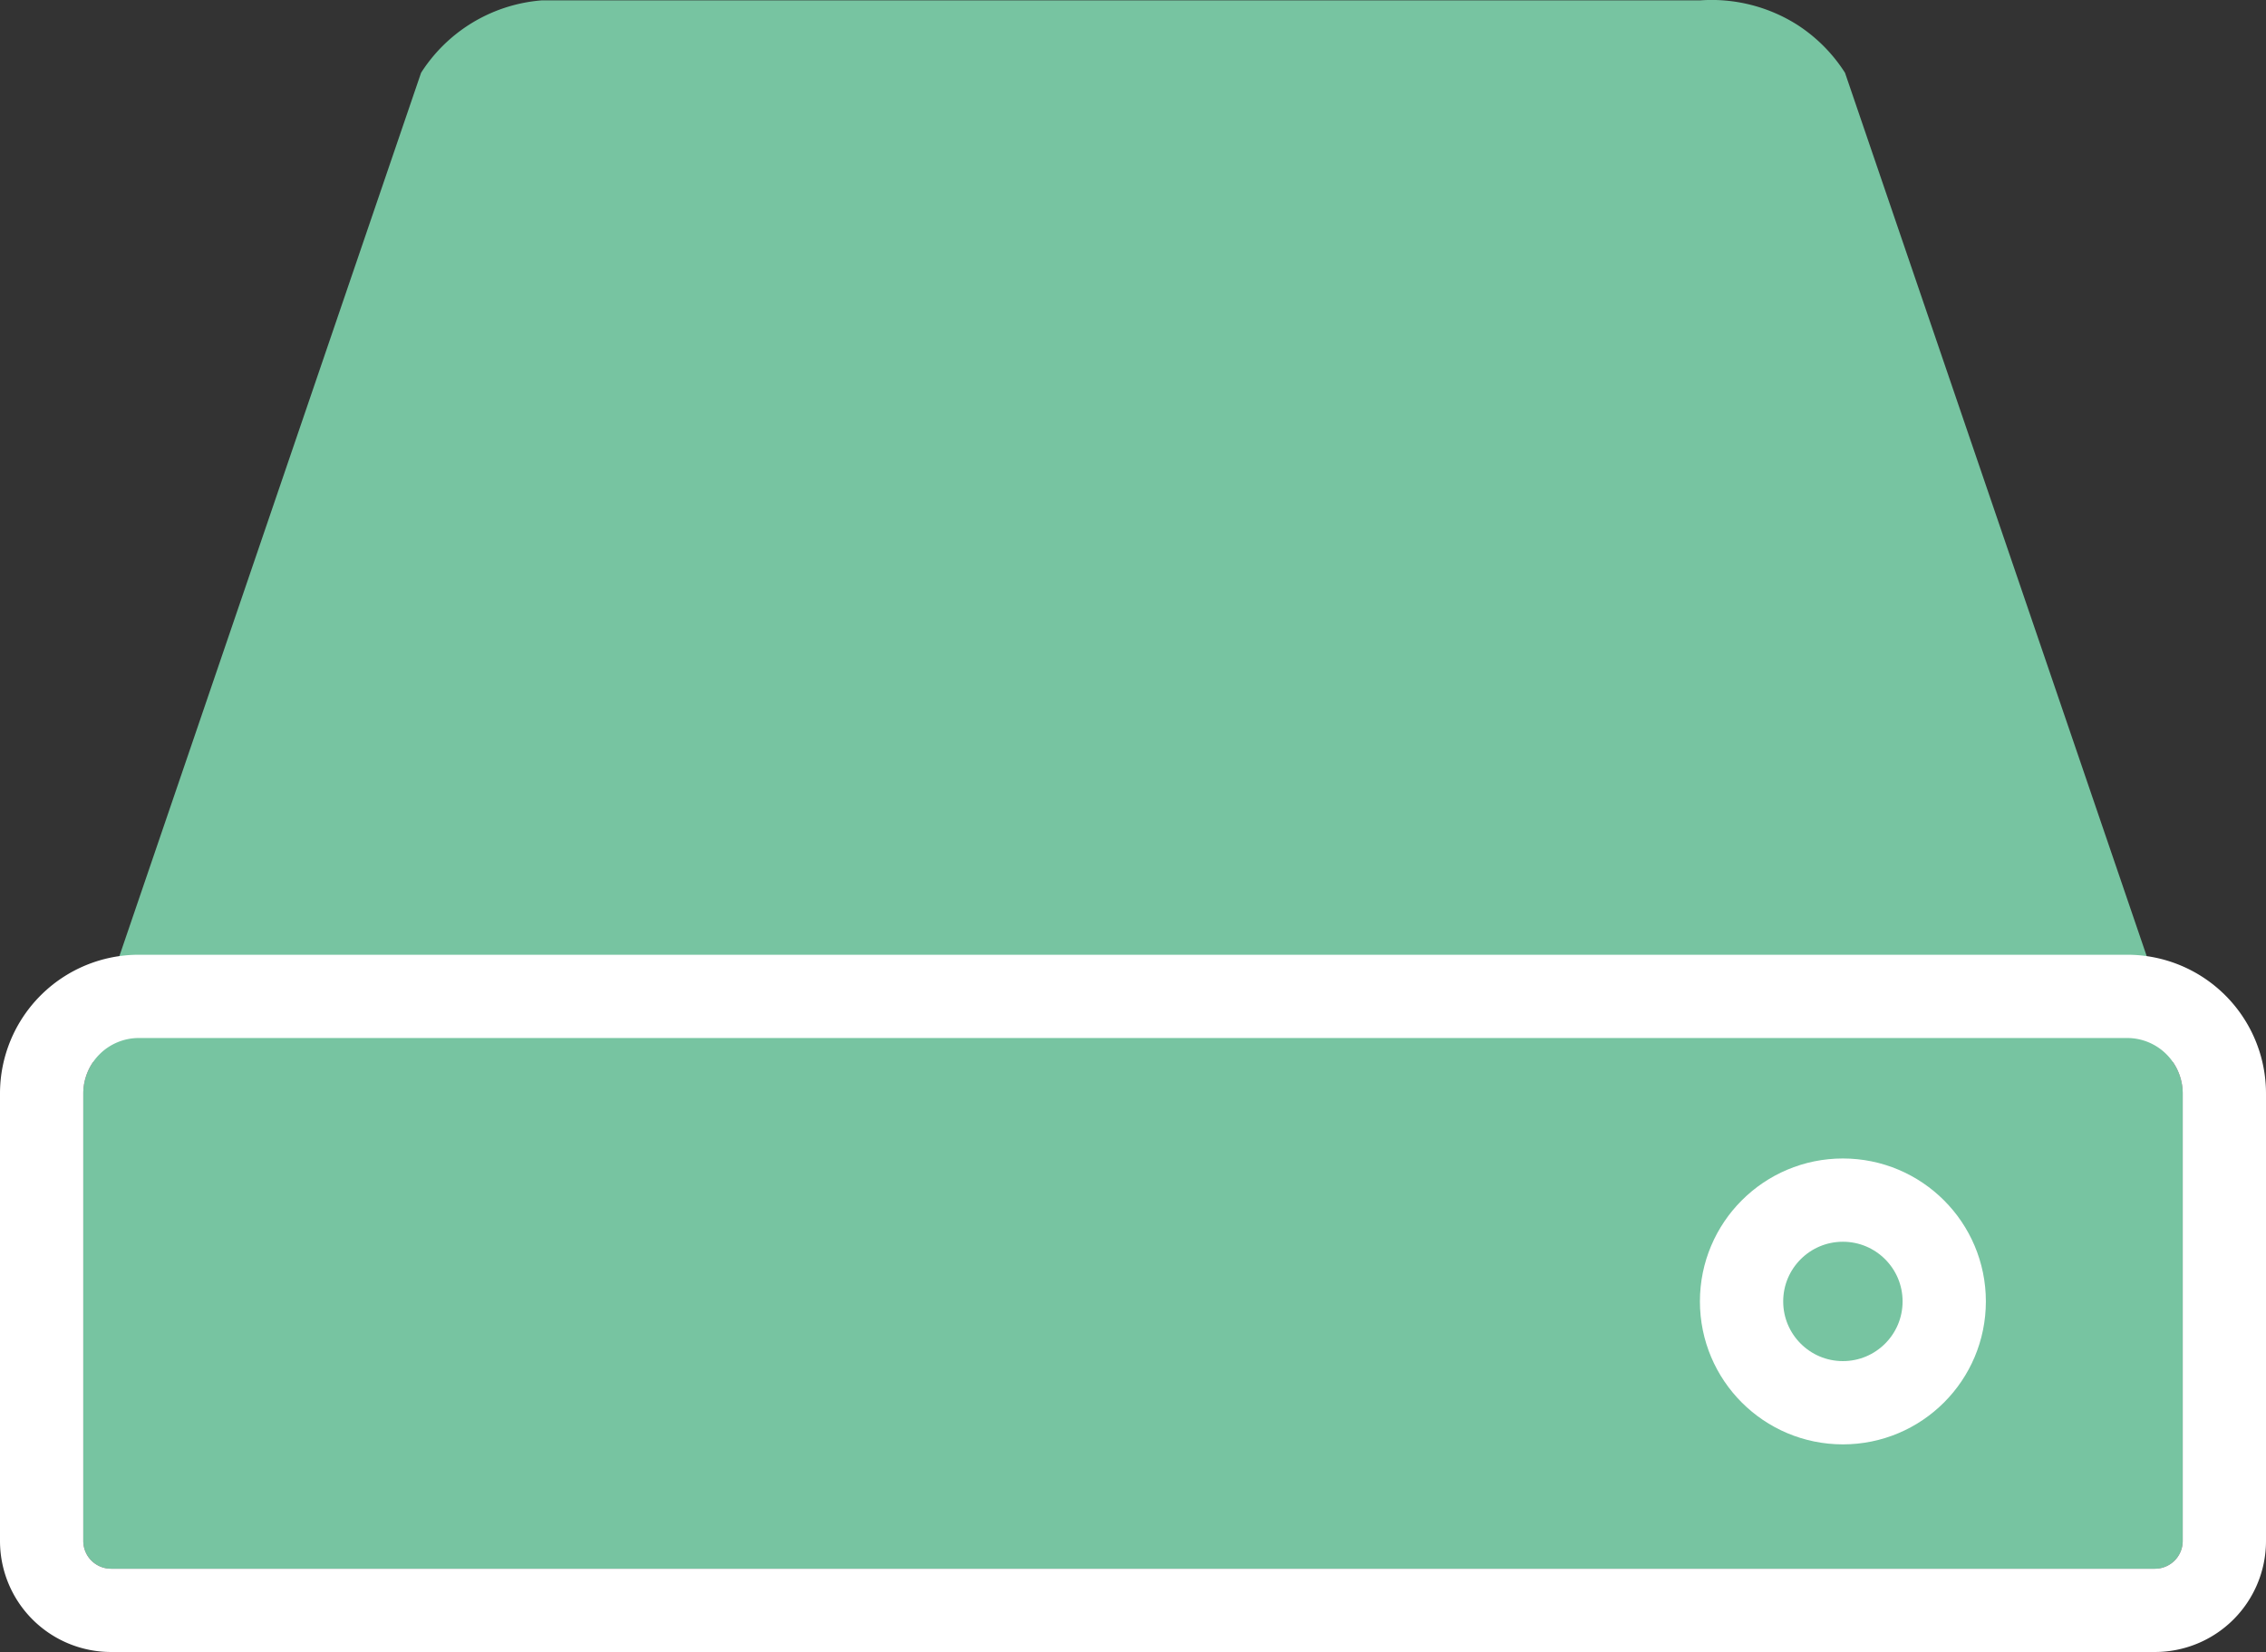 <svg xmlns="http://www.w3.org/2000/svg" width="81.62" height="59.517" viewBox="0 0 81.62 59.517"><rect x="0" y="0" width="81.62" height="59.517" fill="#333333" stroke="none"/><path d="M16.91.882a5.693 5.693 0 0 1 2.608-.869h41.723a5.773 5.773 0 0 1 3.477.869 5.7 5.7 0 0 1 1.738 1.74L78.625 38.26H2.998L15.167 2.622A5.694 5.694 0 0 1 16.91.882Z" fill="#77c4a1"/><g fill="#77c4a1" stroke="#fff" stroke-linejoin="round" stroke-width="3"><path d="M5 37.397h71.62a2 2 0 0 1 2 2v16.12a1 1 0 0 1-1 1H4a1 1 0 0 1-1-1v-16.12a2 2 0 0 1 2-2Z" stroke="none"/><path d="M5 35.897h71.62a3.5 3.5 0 0 1 3.5 3.5v16.12a2.5 2.5 0 0 1-2.5 2.5H4a2.5 2.5 0 0 1-2.5-2.5v-16.12a3.5 3.5 0 0 1 3.5-3.5Z" fill="none"/></g><g transform="translate(61.23 41.737)" fill="none" stroke="#fff" stroke-linecap="round" stroke-linejoin="round" stroke-width="3"><circle cx="5.15" cy="5.15" r="5.15" stroke="none"/><circle cx="5.15" cy="5.15" r="3.65"/></g></svg>